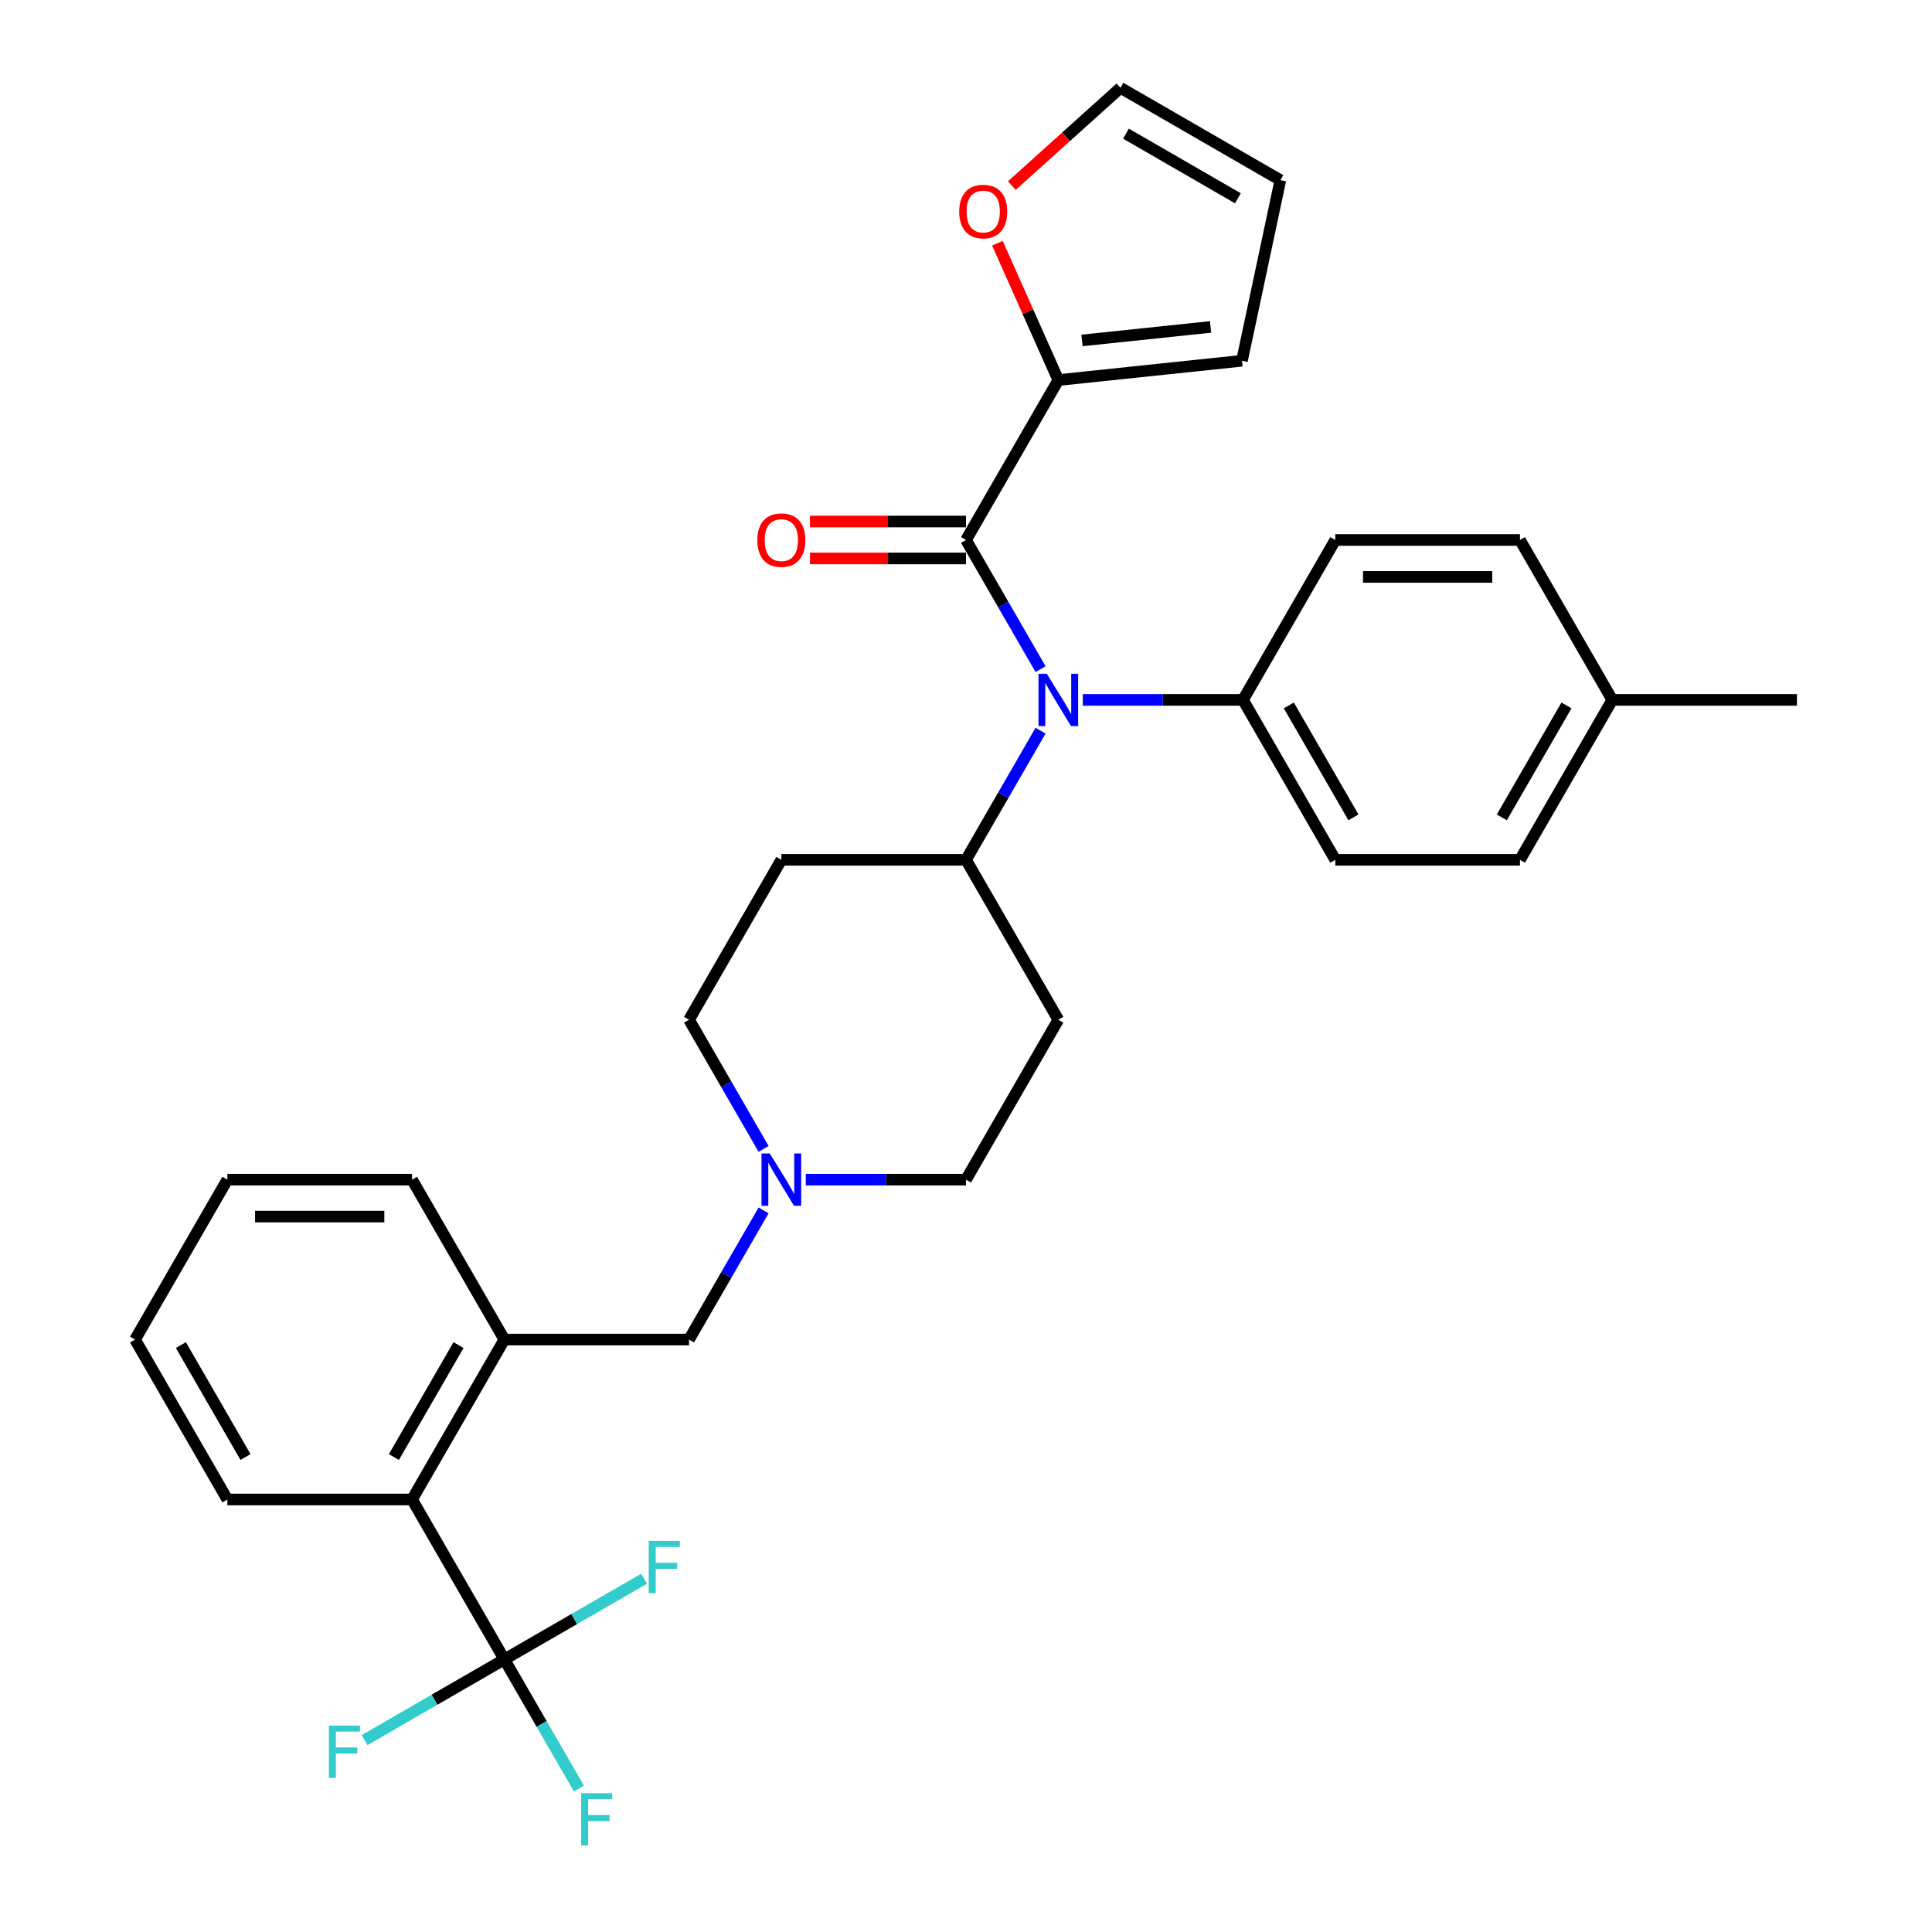 <?xml version='1.0' encoding='iso-8859-1'?>
<svg version='1.1' baseProfile='full'
              xmlns='http://www.w3.org/2000/svg'
                      xmlns:rdkit='http://www.rdkit.org/xml'
                      xmlns:xlink='http://www.w3.org/1999/xlink'
                  xml:space='preserve'
width='1000px' height='1000px' viewBox='0 0 1000 1000'>
<!-- END OF HEADER -->
<rect style='opacity:1.0;fill:#FFFFFF;stroke:none' width='1000' height='1000' x='0' y='0'> </rect>
<path class='bond-0' d='M 547.789,527.813 L 500,610.585' style='fill:none;fill-rule:evenodd;stroke:#000000;stroke-width:6px;stroke-linecap:butt;stroke-linejoin:miter;stroke-opacity:1' />
<path class='bond-1' d='M 547.789,527.813 L 500,445.04' style='fill:none;fill-rule:evenodd;stroke:#000000;stroke-width:6px;stroke-linecap:butt;stroke-linejoin:miter;stroke-opacity:1' />
<path class='bond-2' d='M 500,610.585 L 458.538,610.585' style='fill:none;fill-rule:evenodd;stroke:#000000;stroke-width:6px;stroke-linecap:butt;stroke-linejoin:miter;stroke-opacity:1' />
<path class='bond-2' d='M 458.538,610.585 L 417.077,610.585' style='fill:none;fill-rule:evenodd;stroke:#0000FF;stroke-width:6px;stroke-linecap:butt;stroke-linejoin:miter;stroke-opacity:1' />
<path class='bond-3' d='M 395.229,594.662 L 375.932,561.237' style='fill:none;fill-rule:evenodd;stroke:#0000FF;stroke-width:6px;stroke-linecap:butt;stroke-linejoin:miter;stroke-opacity:1' />
<path class='bond-3' d='M 375.932,561.237 L 356.634,527.813' style='fill:none;fill-rule:evenodd;stroke:#000000;stroke-width:6px;stroke-linecap:butt;stroke-linejoin:miter;stroke-opacity:1' />
<path class='bond-4' d='M 395.229,626.508 L 375.932,659.933' style='fill:none;fill-rule:evenodd;stroke:#0000FF;stroke-width:6px;stroke-linecap:butt;stroke-linejoin:miter;stroke-opacity:1' />
<path class='bond-4' d='M 375.932,659.933 L 356.634,693.358' style='fill:none;fill-rule:evenodd;stroke:#000000;stroke-width:6px;stroke-linecap:butt;stroke-linejoin:miter;stroke-opacity:1' />
<path class='bond-5' d='M 356.634,527.813 L 404.423,445.04' style='fill:none;fill-rule:evenodd;stroke:#000000;stroke-width:6px;stroke-linecap:butt;stroke-linejoin:miter;stroke-opacity:1' />
<path class='bond-6' d='M 404.423,445.04 L 500,445.04' style='fill:none;fill-rule:evenodd;stroke:#000000;stroke-width:6px;stroke-linecap:butt;stroke-linejoin:miter;stroke-opacity:1' />
<path class='bond-7' d='M 500,445.04 L 519.298,411.616' style='fill:none;fill-rule:evenodd;stroke:#000000;stroke-width:6px;stroke-linecap:butt;stroke-linejoin:miter;stroke-opacity:1' />
<path class='bond-7' d='M 519.298,411.616 L 538.595,378.191' style='fill:none;fill-rule:evenodd;stroke:#0000FF;stroke-width:6px;stroke-linecap:butt;stroke-linejoin:miter;stroke-opacity:1' />
<path class='bond-8' d='M 117.69,776.13 L 69.901,693.358' style='fill:none;fill-rule:evenodd;stroke:#000000;stroke-width:6px;stroke-linecap:butt;stroke-linejoin:miter;stroke-opacity:1' />
<path class='bond-8' d='M 127.076,754.157 L 93.624,696.216' style='fill:none;fill-rule:evenodd;stroke:#000000;stroke-width:6px;stroke-linecap:butt;stroke-linejoin:miter;stroke-opacity:1' />
<path class='bond-9' d='M 117.69,776.13 L 213.268,776.13' style='fill:none;fill-rule:evenodd;stroke:#000000;stroke-width:6px;stroke-linecap:butt;stroke-linejoin:miter;stroke-opacity:1' />
<path class='bond-10' d='M 356.634,693.358 L 261.056,693.358' style='fill:none;fill-rule:evenodd;stroke:#000000;stroke-width:6px;stroke-linecap:butt;stroke-linejoin:miter;stroke-opacity:1' />
<path class='bond-11' d='M 69.901,693.358 L 117.69,610.585' style='fill:none;fill-rule:evenodd;stroke:#000000;stroke-width:6px;stroke-linecap:butt;stroke-linejoin:miter;stroke-opacity:1' />
<path class='bond-12' d='M 538.595,346.345 L 519.298,312.92' style='fill:none;fill-rule:evenodd;stroke:#0000FF;stroke-width:6px;stroke-linecap:butt;stroke-linejoin:miter;stroke-opacity:1' />
<path class='bond-12' d='M 519.298,312.92 L 500,279.495' style='fill:none;fill-rule:evenodd;stroke:#000000;stroke-width:6px;stroke-linecap:butt;stroke-linejoin:miter;stroke-opacity:1' />
<path class='bond-13' d='M 560.443,362.268 L 601.905,362.268' style='fill:none;fill-rule:evenodd;stroke:#0000FF;stroke-width:6px;stroke-linecap:butt;stroke-linejoin:miter;stroke-opacity:1' />
<path class='bond-13' d='M 601.905,362.268 L 643.366,362.268' style='fill:none;fill-rule:evenodd;stroke:#000000;stroke-width:6px;stroke-linecap:butt;stroke-linejoin:miter;stroke-opacity:1' />
<path class='bond-14' d='M 547.789,196.723 L 532.024,161.314' style='fill:none;fill-rule:evenodd;stroke:#000000;stroke-width:6px;stroke-linecap:butt;stroke-linejoin:miter;stroke-opacity:1' />
<path class='bond-14' d='M 532.024,161.314 L 516.259,125.905' style='fill:none;fill-rule:evenodd;stroke:#FF0000;stroke-width:6px;stroke-linecap:butt;stroke-linejoin:miter;stroke-opacity:1' />
<path class='bond-15' d='M 547.789,196.723 L 642.843,186.732' style='fill:none;fill-rule:evenodd;stroke:#000000;stroke-width:6px;stroke-linecap:butt;stroke-linejoin:miter;stroke-opacity:1' />
<path class='bond-15' d='M 560.049,176.213 L 626.586,169.22' style='fill:none;fill-rule:evenodd;stroke:#000000;stroke-width:6px;stroke-linecap:butt;stroke-linejoin:miter;stroke-opacity:1' />
<path class='bond-16' d='M 547.789,196.723 L 500,279.495' style='fill:none;fill-rule:evenodd;stroke:#000000;stroke-width:6px;stroke-linecap:butt;stroke-linejoin:miter;stroke-opacity:1' />
<path class='bond-17' d='M 500,269.937 L 459.619,269.937' style='fill:none;fill-rule:evenodd;stroke:#000000;stroke-width:6px;stroke-linecap:butt;stroke-linejoin:miter;stroke-opacity:1' />
<path class='bond-17' d='M 459.619,269.937 L 419.237,269.937' style='fill:none;fill-rule:evenodd;stroke:#FF0000;stroke-width:6px;stroke-linecap:butt;stroke-linejoin:miter;stroke-opacity:1' />
<path class='bond-17' d='M 500,289.053 L 459.619,289.053' style='fill:none;fill-rule:evenodd;stroke:#000000;stroke-width:6px;stroke-linecap:butt;stroke-linejoin:miter;stroke-opacity:1' />
<path class='bond-17' d='M 459.619,289.053 L 419.237,289.053' style='fill:none;fill-rule:evenodd;stroke:#FF0000;stroke-width:6px;stroke-linecap:butt;stroke-linejoin:miter;stroke-opacity:1' />
<path class='bond-18' d='M 523.728,96.069 L 551.835,70.762' style='fill:none;fill-rule:evenodd;stroke:#FF0000;stroke-width:6px;stroke-linecap:butt;stroke-linejoin:miter;stroke-opacity:1' />
<path class='bond-18' d='M 551.835,70.762 L 579.942,45.455' style='fill:none;fill-rule:evenodd;stroke:#000000;stroke-width:6px;stroke-linecap:butt;stroke-linejoin:miter;stroke-opacity:1' />
<path class='bond-19' d='M 643.366,362.268 L 691.155,279.495' style='fill:none;fill-rule:evenodd;stroke:#000000;stroke-width:6px;stroke-linecap:butt;stroke-linejoin:miter;stroke-opacity:1' />
<path class='bond-20' d='M 643.366,362.268 L 691.155,445.04' style='fill:none;fill-rule:evenodd;stroke:#000000;stroke-width:6px;stroke-linecap:butt;stroke-linejoin:miter;stroke-opacity:1' />
<path class='bond-20' d='M 667.089,365.126 L 700.541,423.067' style='fill:none;fill-rule:evenodd;stroke:#000000;stroke-width:6px;stroke-linecap:butt;stroke-linejoin:miter;stroke-opacity:1' />
<path class='bond-21' d='M 834.521,362.268 L 786.732,445.04' style='fill:none;fill-rule:evenodd;stroke:#000000;stroke-width:6px;stroke-linecap:butt;stroke-linejoin:miter;stroke-opacity:1' />
<path class='bond-21' d='M 810.798,365.126 L 777.346,423.067' style='fill:none;fill-rule:evenodd;stroke:#000000;stroke-width:6px;stroke-linecap:butt;stroke-linejoin:miter;stroke-opacity:1' />
<path class='bond-22' d='M 834.521,362.268 L 930.099,362.268' style='fill:none;fill-rule:evenodd;stroke:#000000;stroke-width:6px;stroke-linecap:butt;stroke-linejoin:miter;stroke-opacity:1' />
<path class='bond-23' d='M 834.521,362.268 L 786.732,279.495' style='fill:none;fill-rule:evenodd;stroke:#000000;stroke-width:6px;stroke-linecap:butt;stroke-linejoin:miter;stroke-opacity:1' />
<path class='bond-24' d='M 691.155,279.495 L 786.732,279.495' style='fill:none;fill-rule:evenodd;stroke:#000000;stroke-width:6px;stroke-linecap:butt;stroke-linejoin:miter;stroke-opacity:1' />
<path class='bond-24' d='M 705.492,298.611 L 772.396,298.611' style='fill:none;fill-rule:evenodd;stroke:#000000;stroke-width:6px;stroke-linecap:butt;stroke-linejoin:miter;stroke-opacity:1' />
<path class='bond-25' d='M 691.155,445.04 L 786.732,445.04' style='fill:none;fill-rule:evenodd;stroke:#000000;stroke-width:6px;stroke-linecap:butt;stroke-linejoin:miter;stroke-opacity:1' />
<path class='bond-26' d='M 579.942,45.455 L 662.714,93.243' style='fill:none;fill-rule:evenodd;stroke:#000000;stroke-width:6px;stroke-linecap:butt;stroke-linejoin:miter;stroke-opacity:1' />
<path class='bond-26' d='M 582.8,69.177 L 640.741,102.629' style='fill:none;fill-rule:evenodd;stroke:#000000;stroke-width:6px;stroke-linecap:butt;stroke-linejoin:miter;stroke-opacity:1' />
<path class='bond-27' d='M 662.714,93.243 L 642.843,186.732' style='fill:none;fill-rule:evenodd;stroke:#000000;stroke-width:6px;stroke-linecap:butt;stroke-linejoin:miter;stroke-opacity:1' />
<path class='bond-28' d='M 117.69,610.585 L 213.268,610.585' style='fill:none;fill-rule:evenodd;stroke:#000000;stroke-width:6px;stroke-linecap:butt;stroke-linejoin:miter;stroke-opacity:1' />
<path class='bond-28' d='M 132.027,629.701 L 198.931,629.701' style='fill:none;fill-rule:evenodd;stroke:#000000;stroke-width:6px;stroke-linecap:butt;stroke-linejoin:miter;stroke-opacity:1' />
<path class='bond-29' d='M 213.268,610.585 L 261.056,693.358' style='fill:none;fill-rule:evenodd;stroke:#000000;stroke-width:6px;stroke-linecap:butt;stroke-linejoin:miter;stroke-opacity:1' />
<path class='bond-30' d='M 261.056,693.358 L 213.268,776.13' style='fill:none;fill-rule:evenodd;stroke:#000000;stroke-width:6px;stroke-linecap:butt;stroke-linejoin:miter;stroke-opacity:1' />
<path class='bond-30' d='M 237.334,696.216 L 203.881,754.157' style='fill:none;fill-rule:evenodd;stroke:#000000;stroke-width:6px;stroke-linecap:butt;stroke-linejoin:miter;stroke-opacity:1' />
<path class='bond-31' d='M 213.268,776.13 L 261.056,858.903' style='fill:none;fill-rule:evenodd;stroke:#000000;stroke-width:6px;stroke-linecap:butt;stroke-linejoin:miter;stroke-opacity:1' />
<path class='bond-32' d='M 261.056,858.903 L 280.354,892.327' style='fill:none;fill-rule:evenodd;stroke:#000000;stroke-width:6px;stroke-linecap:butt;stroke-linejoin:miter;stroke-opacity:1' />
<path class='bond-32' d='M 280.354,892.327 L 299.652,925.752' style='fill:none;fill-rule:evenodd;stroke:#33CCCC;stroke-width:6px;stroke-linecap:butt;stroke-linejoin:miter;stroke-opacity:1' />
<path class='bond-33' d='M 261.056,858.903 L 224.889,879.784' style='fill:none;fill-rule:evenodd;stroke:#000000;stroke-width:6px;stroke-linecap:butt;stroke-linejoin:miter;stroke-opacity:1' />
<path class='bond-33' d='M 224.889,879.784 L 188.721,900.666' style='fill:none;fill-rule:evenodd;stroke:#33CCCC;stroke-width:6px;stroke-linecap:butt;stroke-linejoin:miter;stroke-opacity:1' />
<path class='bond-34' d='M 261.056,858.903 L 297.224,838.021' style='fill:none;fill-rule:evenodd;stroke:#000000;stroke-width:6px;stroke-linecap:butt;stroke-linejoin:miter;stroke-opacity:1' />
<path class='bond-34' d='M 297.224,838.021 L 333.392,817.14' style='fill:none;fill-rule:evenodd;stroke:#33CCCC;stroke-width:6px;stroke-linecap:butt;stroke-linejoin:miter;stroke-opacity:1' />
<path  class='atom-2' d='M 398.439 597.051
L 407.309 611.388
Q 408.188 612.803, 409.603 615.364
Q 411.017 617.926, 411.094 618.079
L 411.094 597.051
L 414.688 597.051
L 414.688 624.119
L 410.979 624.119
L 401.46 608.444
Q 400.351 606.609, 399.166 604.507
Q 398.019 602.404, 397.675 601.754
L 397.675 624.119
L 394.158 624.119
L 394.158 597.051
L 398.439 597.051
' fill='#0000FF'/>
<path  class='atom-9' d='M 541.806 348.734
L 550.675 363.071
Q 551.554 364.485, 552.969 367.047
Q 554.384 369.608, 554.46 369.761
L 554.46 348.734
L 558.054 348.734
L 558.054 375.801
L 554.345 375.801
L 544.826 360.127
Q 543.717 358.292, 542.532 356.189
Q 541.385 354.086, 541.041 353.436
L 541.041 375.801
L 537.524 375.801
L 537.524 348.734
L 541.806 348.734
' fill='#0000FF'/>
<path  class='atom-12' d='M 391.997 279.572
Q 391.997 273.072, 395.209 269.44
Q 398.42 265.809, 404.423 265.809
Q 410.425 265.809, 413.636 269.44
Q 416.848 273.072, 416.848 279.572
Q 416.848 286.147, 413.598 289.894
Q 410.348 293.602, 404.423 293.602
Q 398.459 293.602, 395.209 289.894
Q 391.997 286.186, 391.997 279.572
M 404.423 290.544
Q 408.551 290.544, 410.769 287.791
Q 413.025 285, 413.025 279.572
Q 413.025 274.258, 410.769 271.581
Q 408.551 268.867, 404.423 268.867
Q 400.294 268.867, 398.038 271.543
Q 395.821 274.219, 395.821 279.572
Q 395.821 285.039, 398.038 287.791
Q 400.294 290.544, 404.423 290.544
' fill='#FF0000'/>
<path  class='atom-13' d='M 496.489 109.485
Q 496.489 102.986, 499.7 99.354
Q 502.912 95.722, 508.914 95.722
Q 514.916 95.722, 518.128 99.354
Q 521.339 102.986, 521.339 109.485
Q 521.339 116.061, 518.089 119.807
Q 514.84 123.516, 508.914 123.516
Q 502.95 123.516, 499.7 119.807
Q 496.489 116.099, 496.489 109.485
M 508.914 120.457
Q 513.043 120.457, 515.26 117.704
Q 517.516 114.914, 517.516 109.485
Q 517.516 104.171, 515.26 101.495
Q 513.043 98.78, 508.914 98.78
Q 504.785 98.78, 502.529 101.456
Q 500.312 104.132, 500.312 109.485
Q 500.312 114.952, 502.529 117.704
Q 504.785 120.457, 508.914 120.457
' fill='#FF0000'/>
<path  class='atom-29' d='M 300.797 928.142
L 316.893 928.142
L 316.893 931.238
L 304.429 931.238
L 304.429 939.458
L 315.516 939.458
L 315.516 942.593
L 304.429 942.593
L 304.429 955.209
L 300.797 955.209
L 300.797 928.142
' fill='#33CCCC'/>
<path  class='atom-30' d='M 170.236 893.158
L 186.331 893.158
L 186.331 896.254
L 173.868 896.254
L 173.868 904.474
L 184.955 904.474
L 184.955 907.609
L 173.868 907.609
L 173.868 920.225
L 170.236 920.225
L 170.236 893.158
' fill='#33CCCC'/>
<path  class='atom-31' d='M 335.781 797.58
L 351.876 797.58
L 351.876 800.677
L 339.413 800.677
L 339.413 808.897
L 350.5 808.897
L 350.5 812.032
L 339.413 812.032
L 339.413 824.648
L 335.781 824.648
L 335.781 797.58
' fill='#33CCCC'/>
</svg>
